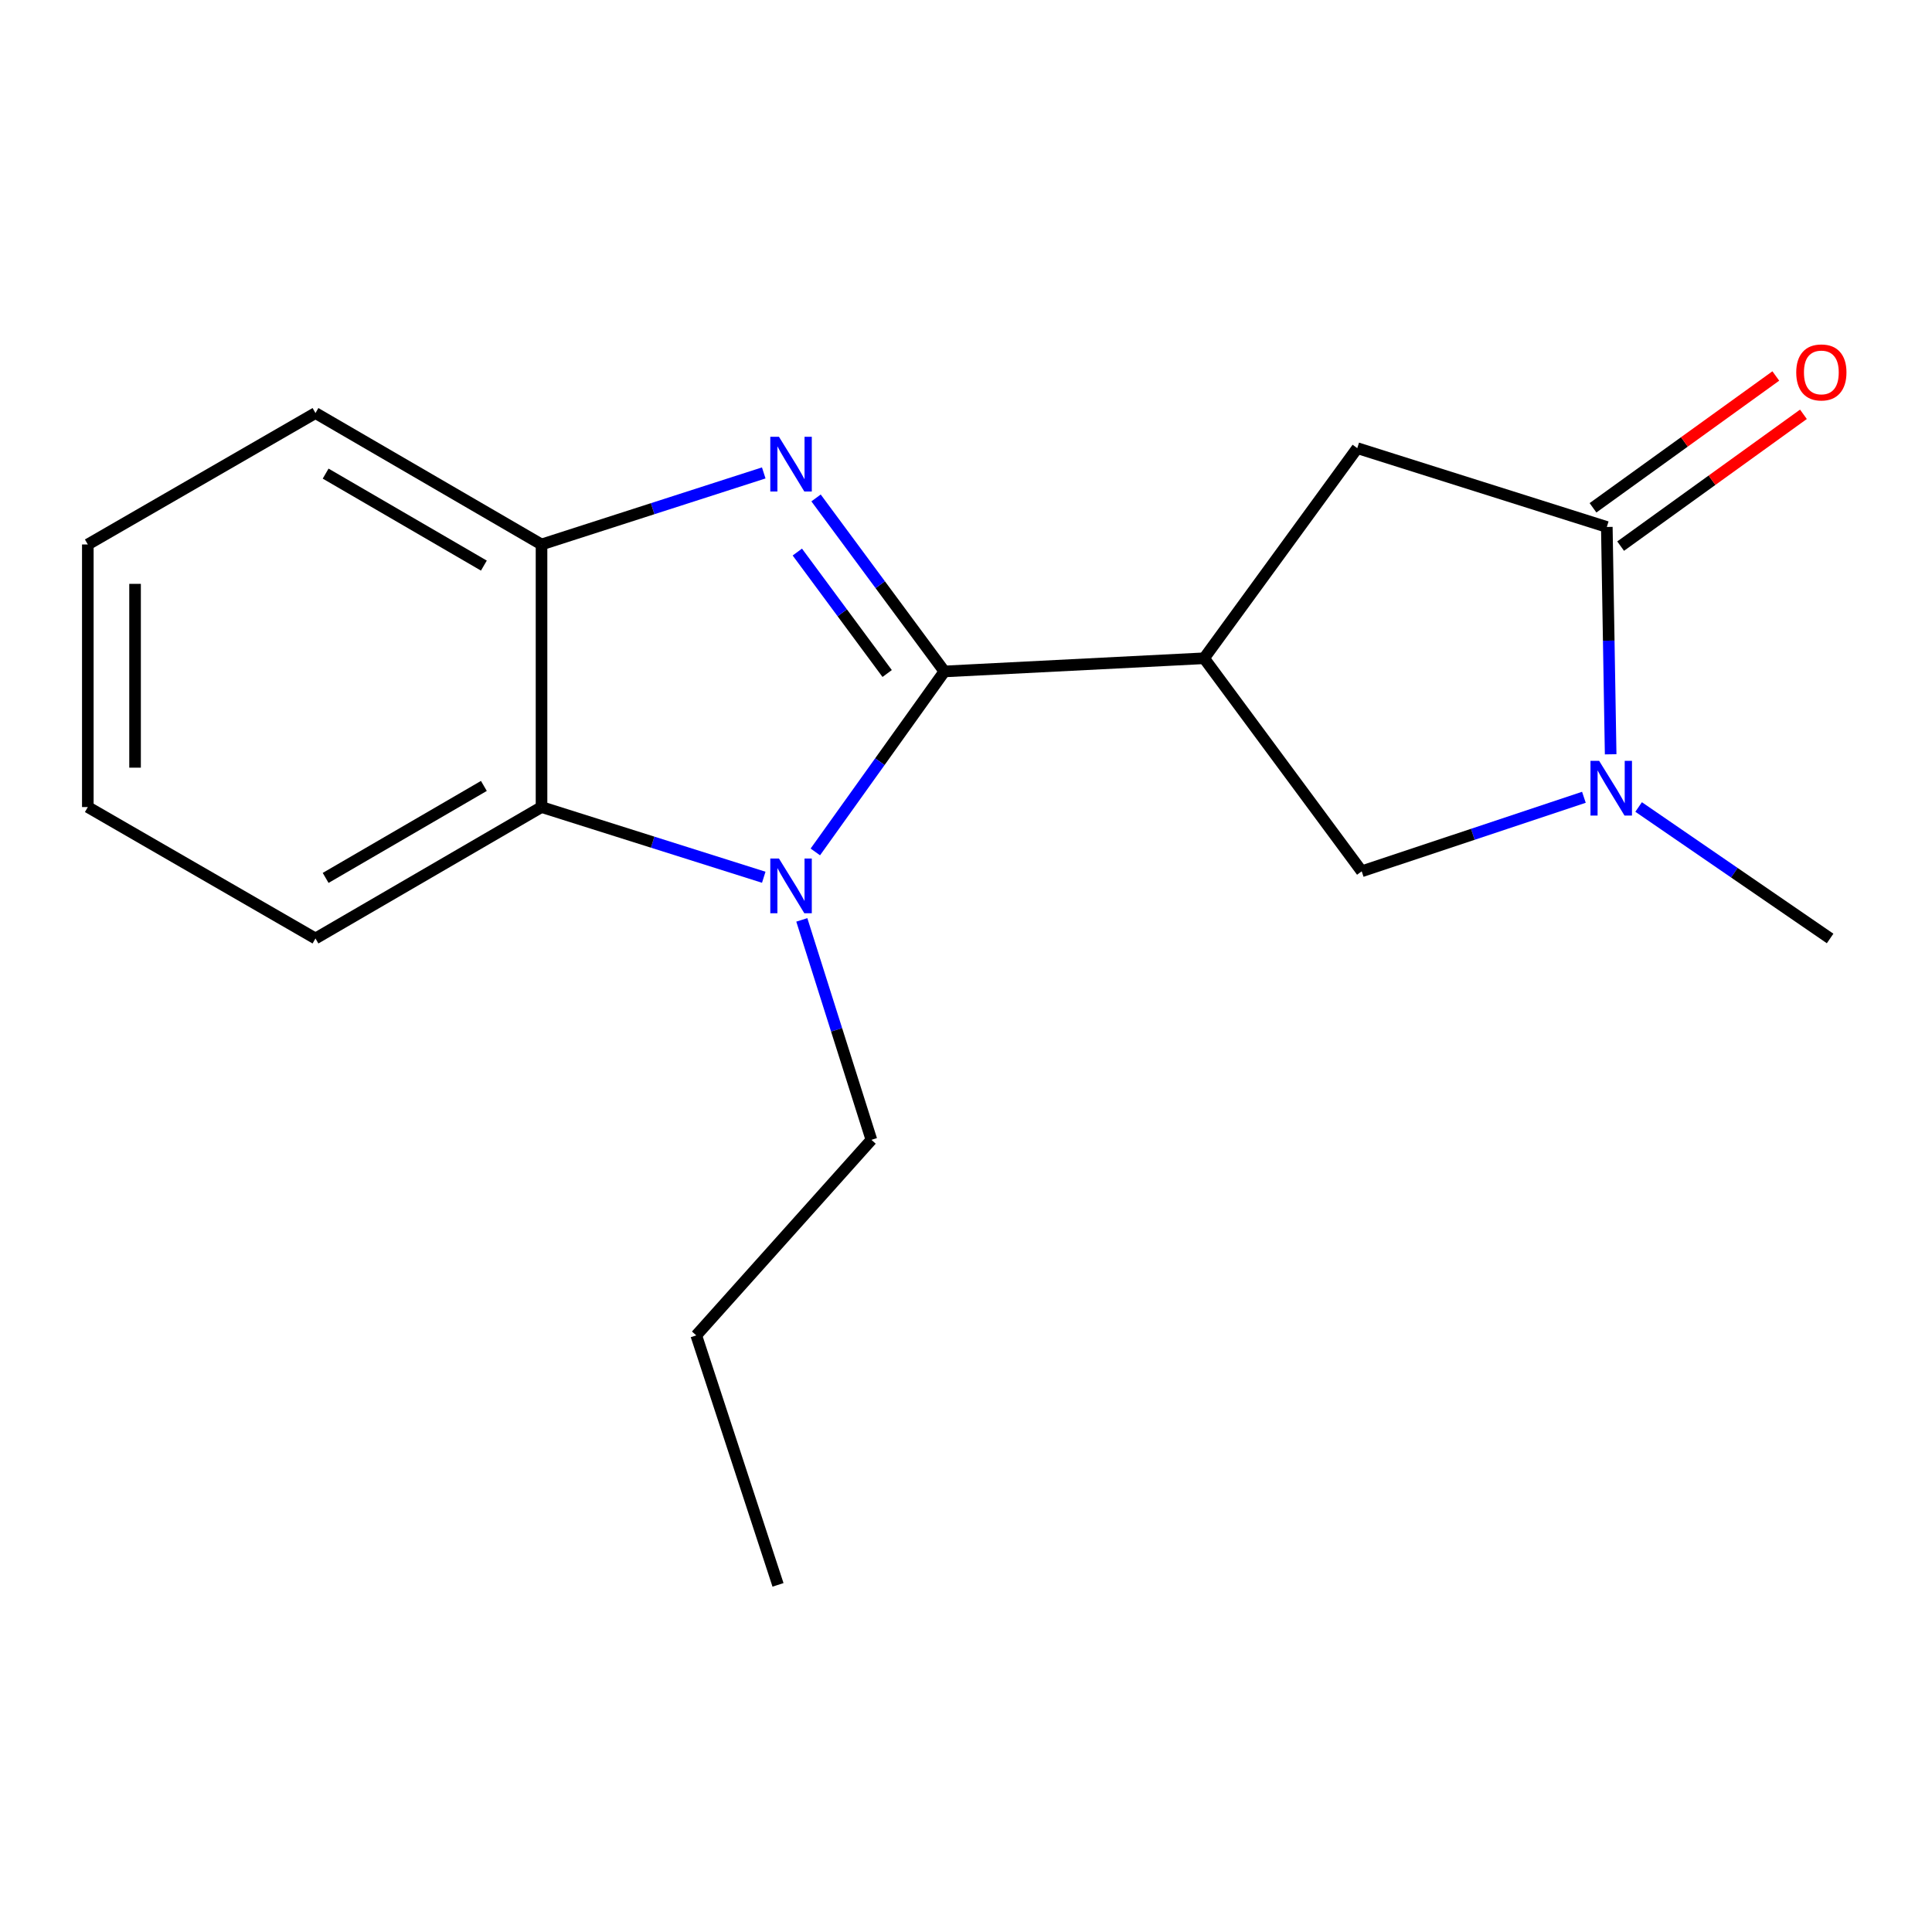 <?xml version='1.0' encoding='iso-8859-1'?>
<svg version='1.1' baseProfile='full'
              xmlns='http://www.w3.org/2000/svg'
                      xmlns:rdkit='http://www.rdkit.org/xml'
                      xmlns:xlink='http://www.w3.org/1999/xlink'
                  xml:space='preserve'
width='1000px' height='1000px' viewBox='0 0 1000 1000'>
<!-- END OF HEADER -->
<rect style='opacity:1.0;fill:#FFFFFF;stroke:none' width='1000' height='1000' x='0' y='0'> </rect>
<path class='bond-0' d='M 488.821,347.539 L 455.604,302.635' style='fill:none;fill-rule:evenodd;stroke:#000000;stroke-width:6px;stroke-linecap:butt;stroke-linejoin:miter;stroke-opacity:1' />
<path class='bond-0' d='M 455.604,302.635 L 422.387,257.73' style='fill:none;fill-rule:evenodd;stroke:#0000FF;stroke-width:6px;stroke-linecap:butt;stroke-linejoin:miter;stroke-opacity:1' />
<path class='bond-0' d='M 459.197,348.61 L 435.945,317.177' style='fill:none;fill-rule:evenodd;stroke:#000000;stroke-width:6px;stroke-linecap:butt;stroke-linejoin:miter;stroke-opacity:1' />
<path class='bond-0' d='M 435.945,317.177 L 412.694,285.743' style='fill:none;fill-rule:evenodd;stroke:#0000FF;stroke-width:6px;stroke-linecap:butt;stroke-linejoin:miter;stroke-opacity:1' />
<path class='bond-1' d='M 488.821,347.539 L 455.416,394.248' style='fill:none;fill-rule:evenodd;stroke:#000000;stroke-width:6px;stroke-linecap:butt;stroke-linejoin:miter;stroke-opacity:1' />
<path class='bond-1' d='M 455.416,394.248 L 422.011,440.956' style='fill:none;fill-rule:evenodd;stroke:#0000FF;stroke-width:6px;stroke-linecap:butt;stroke-linejoin:miter;stroke-opacity:1' />
<path class='bond-2' d='M 488.821,347.539 L 623.228,340.72' style='fill:none;fill-rule:evenodd;stroke:#000000;stroke-width:6px;stroke-linecap:butt;stroke-linejoin:miter;stroke-opacity:1' />
<path class='bond-6' d='M 395.313,244.784 L 337.804,263.3' style='fill:none;fill-rule:evenodd;stroke:#0000FF;stroke-width:6px;stroke-linecap:butt;stroke-linejoin:miter;stroke-opacity:1' />
<path class='bond-6' d='M 337.804,263.3 L 280.294,281.816' style='fill:none;fill-rule:evenodd;stroke:#000000;stroke-width:6px;stroke-linecap:butt;stroke-linejoin:miter;stroke-opacity:1' />
<path class='bond-5' d='M 395.319,454.065 L 337.807,435.898' style='fill:none;fill-rule:evenodd;stroke:#0000FF;stroke-width:6px;stroke-linecap:butt;stroke-linejoin:miter;stroke-opacity:1' />
<path class='bond-5' d='M 337.807,435.898 L 280.294,417.732' style='fill:none;fill-rule:evenodd;stroke:#000000;stroke-width:6px;stroke-linecap:butt;stroke-linejoin:miter;stroke-opacity:1' />
<path class='bond-10' d='M 415.017,476.134 L 433.029,533.054' style='fill:none;fill-rule:evenodd;stroke:#0000FF;stroke-width:6px;stroke-linecap:butt;stroke-linejoin:miter;stroke-opacity:1' />
<path class='bond-10' d='M 433.029,533.054 L 451.041,589.973' style='fill:none;fill-rule:evenodd;stroke:#000000;stroke-width:6px;stroke-linecap:butt;stroke-linejoin:miter;stroke-opacity:1' />
<path class='bond-7' d='M 623.228,340.72 L 704.818,450.987' style='fill:none;fill-rule:evenodd;stroke:#000000;stroke-width:6px;stroke-linecap:butt;stroke-linejoin:miter;stroke-opacity:1' />
<path class='bond-8' d='M 623.228,340.72 L 702.523,231.96' style='fill:none;fill-rule:evenodd;stroke:#000000;stroke-width:6px;stroke-linecap:butt;stroke-linejoin:miter;stroke-opacity:1' />
<path class='bond-3' d='M 819.826,412.676 L 762.322,431.832' style='fill:none;fill-rule:evenodd;stroke:#0000FF;stroke-width:6px;stroke-linecap:butt;stroke-linejoin:miter;stroke-opacity:1' />
<path class='bond-3' d='M 762.322,431.832 L 704.818,450.987' style='fill:none;fill-rule:evenodd;stroke:#000000;stroke-width:6px;stroke-linecap:butt;stroke-linejoin:miter;stroke-opacity:1' />
<path class='bond-11' d='M 848.145,417.697 L 897.705,451.724' style='fill:none;fill-rule:evenodd;stroke:#0000FF;stroke-width:6px;stroke-linecap:butt;stroke-linejoin:miter;stroke-opacity:1' />
<path class='bond-11' d='M 897.705,451.724 L 947.266,485.751' style='fill:none;fill-rule:evenodd;stroke:#000000;stroke-width:6px;stroke-linecap:butt;stroke-linejoin:miter;stroke-opacity:1' />
<path class='bond-19' d='M 833.673,390.424 L 832.68,331.59' style='fill:none;fill-rule:evenodd;stroke:#0000FF;stroke-width:6px;stroke-linecap:butt;stroke-linejoin:miter;stroke-opacity:1' />
<path class='bond-19' d='M 832.68,331.59 L 831.687,272.755' style='fill:none;fill-rule:evenodd;stroke:#000000;stroke-width:6px;stroke-linecap:butt;stroke-linejoin:miter;stroke-opacity:1' />
<path class='bond-4' d='M 831.687,272.755 L 702.523,231.96' style='fill:none;fill-rule:evenodd;stroke:#000000;stroke-width:6px;stroke-linecap:butt;stroke-linejoin:miter;stroke-opacity:1' />
<path class='bond-9' d='M 838.837,282.672 L 886.147,248.559' style='fill:none;fill-rule:evenodd;stroke:#000000;stroke-width:6px;stroke-linecap:butt;stroke-linejoin:miter;stroke-opacity:1' />
<path class='bond-9' d='M 886.147,248.559 L 933.457,214.445' style='fill:none;fill-rule:evenodd;stroke:#FF0000;stroke-width:6px;stroke-linecap:butt;stroke-linejoin:miter;stroke-opacity:1' />
<path class='bond-9' d='M 824.536,262.838 L 871.845,228.725' style='fill:none;fill-rule:evenodd;stroke:#000000;stroke-width:6px;stroke-linecap:butt;stroke-linejoin:miter;stroke-opacity:1' />
<path class='bond-9' d='M 871.845,228.725 L 919.155,194.611' style='fill:none;fill-rule:evenodd;stroke:#FF0000;stroke-width:6px;stroke-linecap:butt;stroke-linejoin:miter;stroke-opacity:1' />
<path class='bond-12' d='M 280.294,417.732 L 163.289,485.751' style='fill:none;fill-rule:evenodd;stroke:#000000;stroke-width:6px;stroke-linecap:butt;stroke-linejoin:miter;stroke-opacity:1' />
<path class='bond-12' d='M 250.454,406.795 L 168.55,454.408' style='fill:none;fill-rule:evenodd;stroke:#000000;stroke-width:6px;stroke-linecap:butt;stroke-linejoin:miter;stroke-opacity:1' />
<path class='bond-18' d='M 280.294,417.732 L 280.294,281.816' style='fill:none;fill-rule:evenodd;stroke:#000000;stroke-width:6px;stroke-linecap:butt;stroke-linejoin:miter;stroke-opacity:1' />
<path class='bond-13' d='M 280.294,281.816 L 163.289,213.797' style='fill:none;fill-rule:evenodd;stroke:#000000;stroke-width:6px;stroke-linecap:butt;stroke-linejoin:miter;stroke-opacity:1' />
<path class='bond-13' d='M 250.454,292.754 L 168.55,245.14' style='fill:none;fill-rule:evenodd;stroke:#000000;stroke-width:6px;stroke-linecap:butt;stroke-linejoin:miter;stroke-opacity:1' />
<path class='bond-14' d='M 451.041,589.973 L 360.39,691.193' style='fill:none;fill-rule:evenodd;stroke:#000000;stroke-width:6px;stroke-linecap:butt;stroke-linejoin:miter;stroke-opacity:1' />
<path class='bond-15' d='M 163.289,485.751 L 45.455,417.732' style='fill:none;fill-rule:evenodd;stroke:#000000;stroke-width:6px;stroke-linecap:butt;stroke-linejoin:miter;stroke-opacity:1' />
<path class='bond-16' d='M 163.289,213.797 L 45.455,281.816' style='fill:none;fill-rule:evenodd;stroke:#000000;stroke-width:6px;stroke-linecap:butt;stroke-linejoin:miter;stroke-opacity:1' />
<path class='bond-17' d='M 360.39,691.193 L 402.693,820.33' style='fill:none;fill-rule:evenodd;stroke:#000000;stroke-width:6px;stroke-linecap:butt;stroke-linejoin:miter;stroke-opacity:1' />
<path class='bond-20' d='M 45.455,417.732 L 45.455,281.816' style='fill:none;fill-rule:evenodd;stroke:#000000;stroke-width:6px;stroke-linecap:butt;stroke-linejoin:miter;stroke-opacity:1' />
<path class='bond-20' d='M 69.907,397.345 L 69.907,302.204' style='fill:none;fill-rule:evenodd;stroke:#000000;stroke-width:6px;stroke-linecap:butt;stroke-linejoin:miter;stroke-opacity:1' />
<path  class='atom-1' d='M 403.185 226.073
L 412.465 241.073
Q 413.385 242.553, 414.865 245.233
Q 416.345 247.913, 416.425 248.073
L 416.425 226.073
L 420.185 226.073
L 420.185 254.393
L 416.305 254.393
L 406.345 237.993
Q 405.185 236.073, 403.945 233.873
Q 402.745 231.673, 402.385 230.993
L 402.385 254.393
L 398.705 254.393
L 398.705 226.073
L 403.185 226.073
' fill='#0000FF'/>
<path  class='atom-2' d='M 403.185 444.367
L 412.465 459.367
Q 413.385 460.847, 414.865 463.527
Q 416.345 466.207, 416.425 466.367
L 416.425 444.367
L 420.185 444.367
L 420.185 472.687
L 416.305 472.687
L 406.345 456.287
Q 405.185 454.367, 403.945 452.167
Q 402.745 449.967, 402.385 449.287
L 402.385 472.687
L 398.705 472.687
L 398.705 444.367
L 403.185 444.367
' fill='#0000FF'/>
<path  class='atom-4' d='M 827.709 393.805
L 836.989 408.805
Q 837.909 410.285, 839.389 412.965
Q 840.869 415.645, 840.949 415.805
L 840.949 393.805
L 844.709 393.805
L 844.709 422.125
L 840.829 422.125
L 830.869 405.725
Q 829.709 403.805, 828.469 401.605
Q 827.269 399.405, 826.909 398.725
L 826.909 422.125
L 823.229 422.125
L 823.229 393.805
L 827.709 393.805
' fill='#0000FF'/>
<path  class='atom-10' d='M 929.728 192.767
Q 929.728 185.967, 933.088 182.167
Q 936.448 178.367, 942.728 178.367
Q 949.008 178.367, 952.368 182.167
Q 955.728 185.967, 955.728 192.767
Q 955.728 199.647, 952.328 203.567
Q 948.928 207.447, 942.728 207.447
Q 936.488 207.447, 933.088 203.567
Q 929.728 199.687, 929.728 192.767
M 942.728 204.247
Q 947.048 204.247, 949.368 201.367
Q 951.728 198.447, 951.728 192.767
Q 951.728 187.207, 949.368 184.407
Q 947.048 181.567, 942.728 181.567
Q 938.408 181.567, 936.048 184.367
Q 933.728 187.167, 933.728 192.767
Q 933.728 198.487, 936.048 201.367
Q 938.408 204.247, 942.728 204.247
' fill='#FF0000'/>
</svg>
